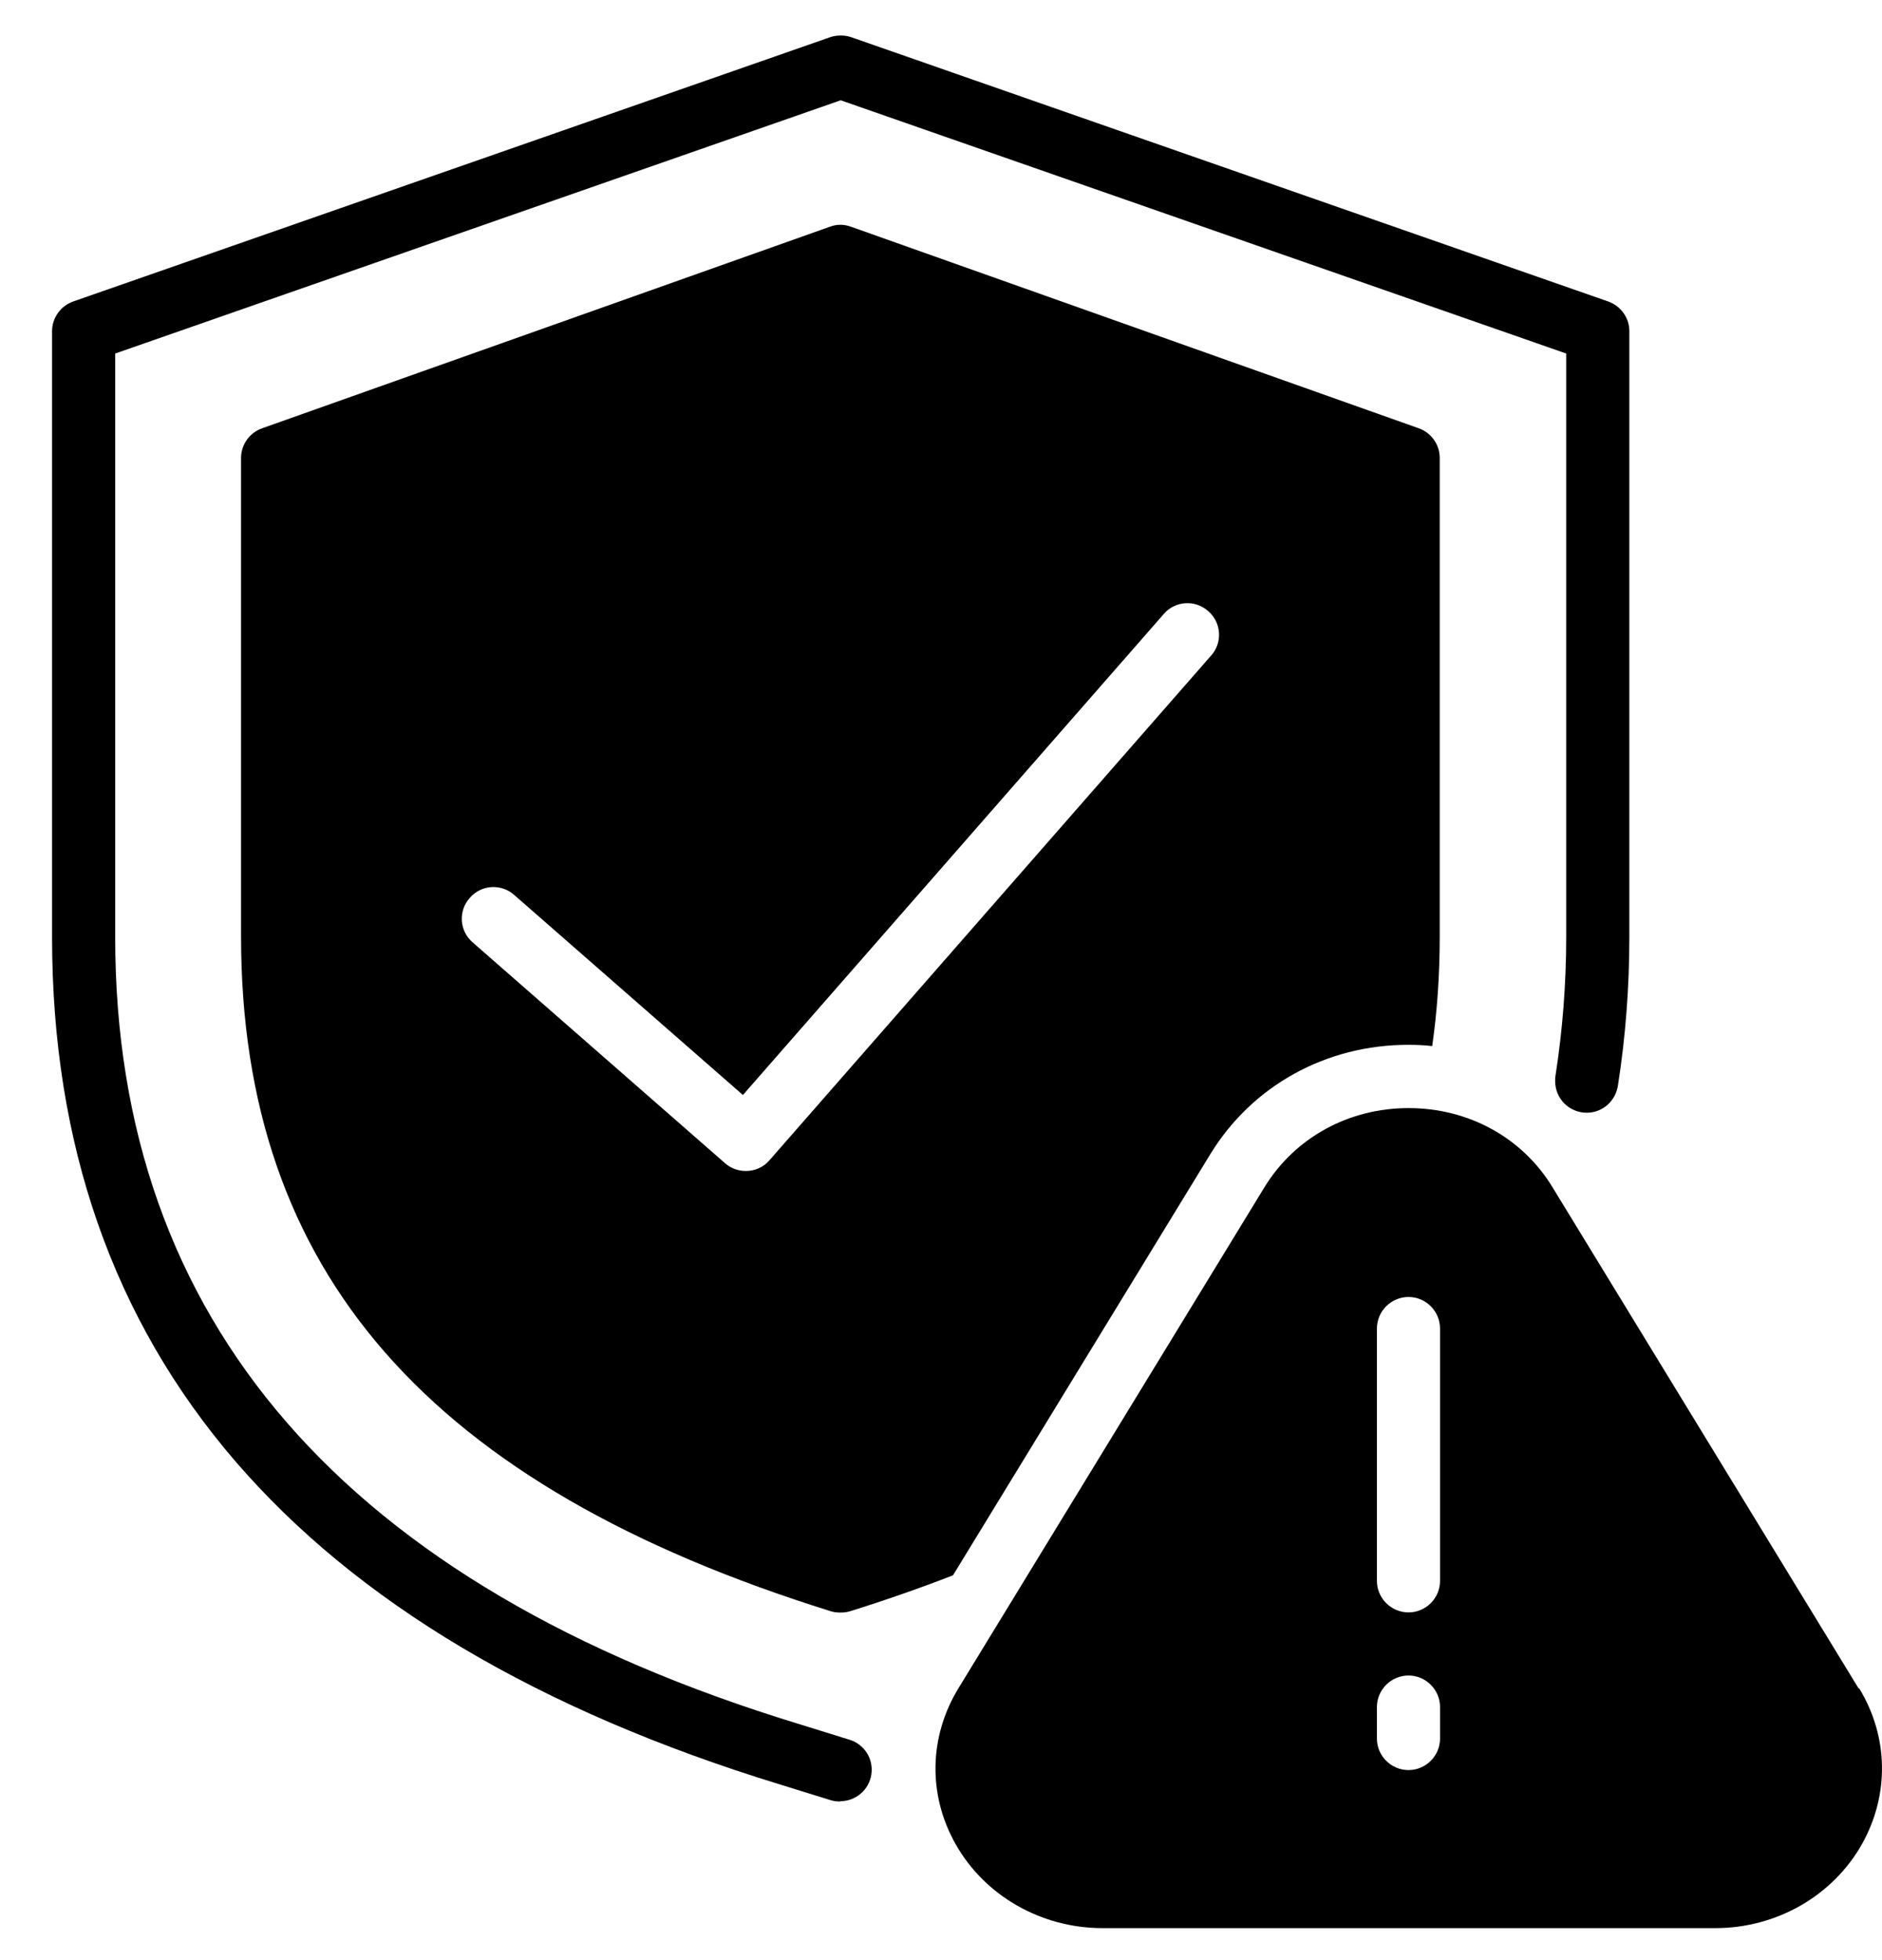 <svg width="24" height="25" viewBox="0 0 24 25" fill="none" xmlns="http://www.w3.org/2000/svg">
<path d="M10.717 22.977C10.677 22.977 10.636 22.973 10.596 22.961L9.948 22.76C3.79 20.873 0.664 17.241 0.664 11.955V4.223C0.664 4.054 0.773 3.902 0.934 3.845L10.588 0.474C10.672 0.446 10.769 0.446 10.854 0.474L20.508 3.845C20.669 3.902 20.778 4.054 20.778 4.223V11.955C20.778 12.595 20.729 13.23 20.633 13.842C20.605 14.039 20.44 14.192 20.235 14.192C20.013 14.192 19.832 14.015 19.832 13.789C19.832 13.765 19.832 13.745 19.836 13.721C19.925 13.15 19.973 12.554 19.973 11.951V4.509L10.721 1.279L1.469 4.509V11.955C1.469 16.847 4.401 20.222 10.186 21.988L10.833 22.189C10.925 22.217 11.004 22.277 11.055 22.358C11.106 22.439 11.126 22.536 11.112 22.631C11.098 22.726 11.05 22.813 10.978 22.875C10.905 22.938 10.813 22.973 10.717 22.973V22.977Z" fill="black"/>
<path d="M18.091 5.462L10.85 2.891C10.764 2.859 10.67 2.859 10.585 2.891L3.344 5.462C3.183 5.518 3.074 5.671 3.074 5.84V11.942C3.074 16.218 5.464 18.95 10.597 20.551C10.637 20.563 10.677 20.567 10.717 20.567C10.758 20.567 10.798 20.563 10.838 20.551C11.301 20.406 11.739 20.253 12.153 20.092L15.436 14.718C15.971 13.845 16.912 13.326 17.958 13.326C18.063 13.326 18.163 13.33 18.264 13.342C18.328 12.896 18.36 12.429 18.36 11.942V5.84C18.36 5.671 18.252 5.518 18.091 5.462ZM15.444 8.362L9.812 14.799C9.732 14.891 9.623 14.935 9.511 14.935C9.413 14.935 9.318 14.9 9.245 14.835L6.027 12.019C5.858 11.874 5.842 11.617 5.991 11.452C6.135 11.283 6.393 11.267 6.558 11.415L9.474 13.966L14.841 7.831C14.985 7.662 15.243 7.646 15.408 7.795C15.577 7.94 15.593 8.197 15.444 8.362Z" fill="black"/>
<path d="M23.702 21.535L19.796 15.139C19.41 14.507 18.726 14.133 17.962 14.133C17.197 14.133 16.513 14.511 16.127 15.139L12.221 21.535C11.847 22.15 11.831 22.89 12.185 23.518C12.555 24.177 13.275 24.592 14.06 24.592H21.872C22.656 24.592 23.372 24.181 23.746 23.518C24.096 22.89 24.084 22.15 23.71 21.535H23.702ZM18.364 22.174C18.364 22.395 18.183 22.576 17.962 22.576C17.74 22.576 17.559 22.395 17.559 22.174V21.772C17.559 21.551 17.74 21.37 17.962 21.37C18.183 21.37 18.364 21.551 18.364 21.772V22.174ZM18.364 20.163C18.364 20.384 18.183 20.565 17.962 20.565C17.74 20.565 17.559 20.384 17.559 20.163V16.945C17.559 16.723 17.74 16.542 17.962 16.542C18.183 16.542 18.364 16.723 18.364 16.945V20.163Z" fill="black"/>
</svg>
